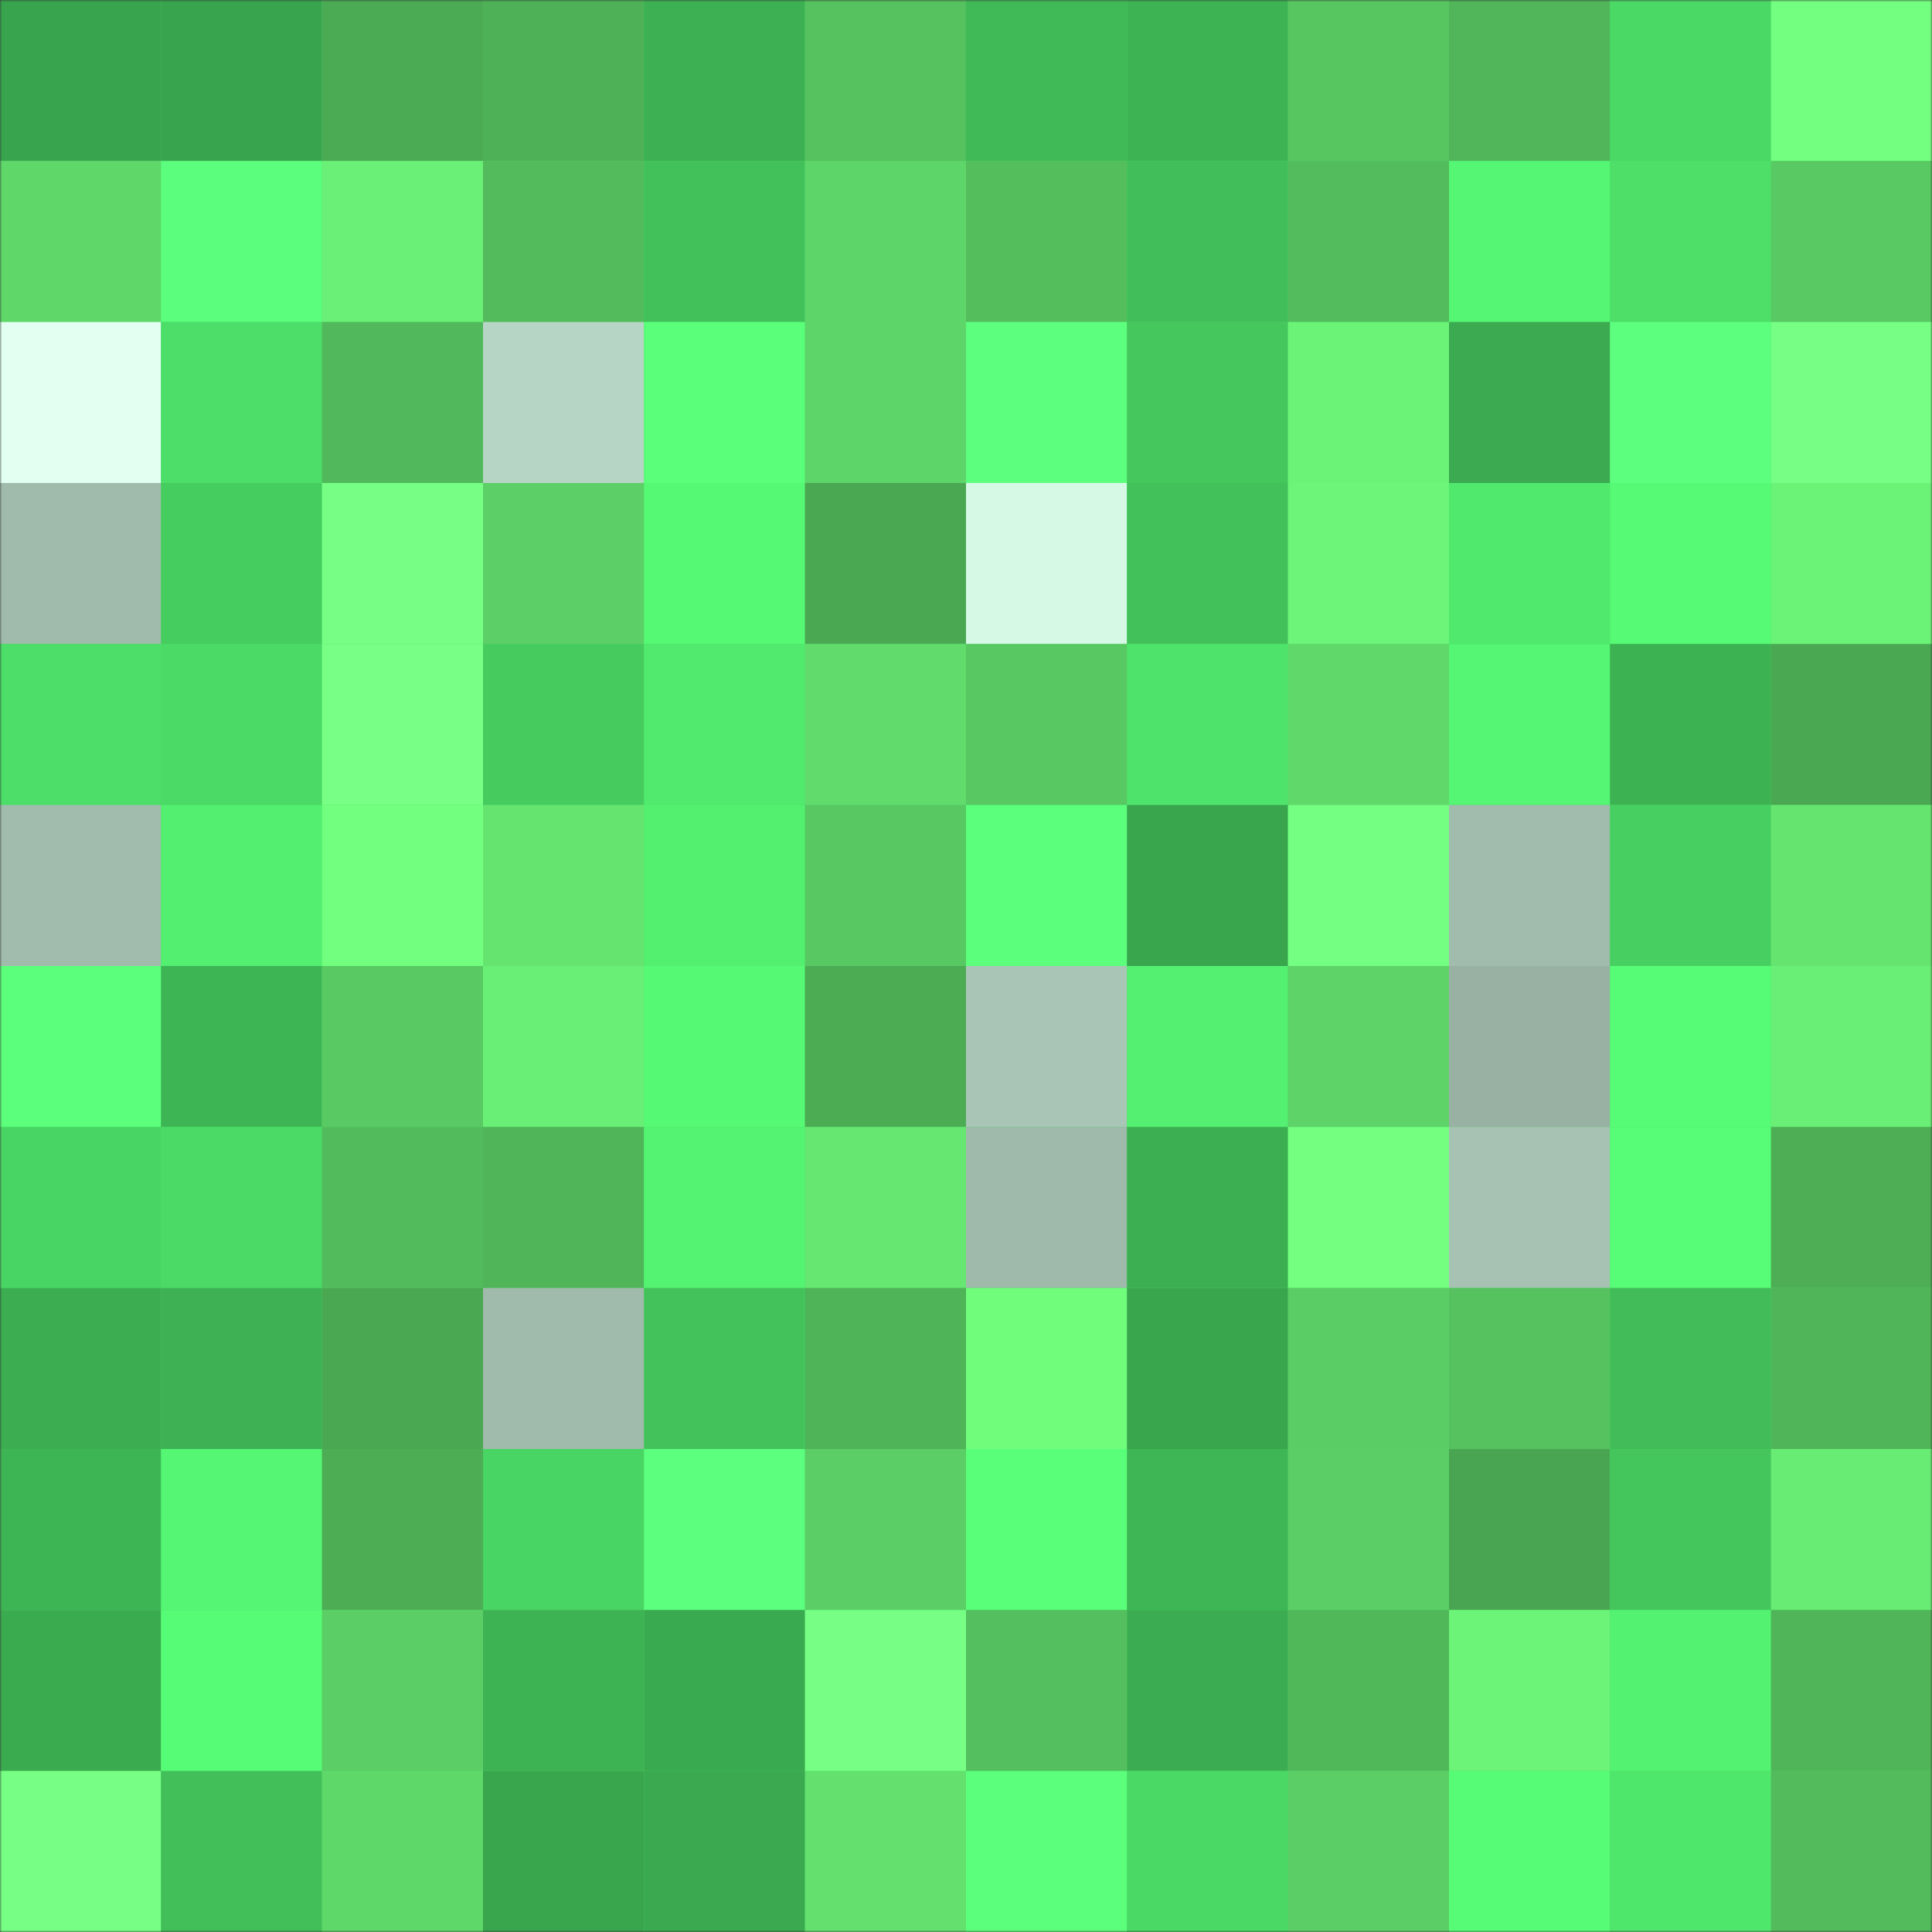 <svg
      viewBox="0 0 480 480"
      fill="none"
      role="img"
      xmlns="http://www.w3.org/2000/svg"
      width="240"
      height="240"
    >
      <rect x="0" y="0" width="480" height="480" fill="#333333" stroke="none"/>
      <mask
        id="1082823682"
        maskUnits="userSpaceOnUse"
        x="0"
        y="0"
        width="480"
        height="480"
      >
        <rect width="480" height="480" fill="#FFFFFF" />
      </mask>
      <g mask="url(#1082823682)">
        <rect width="480" height="480" fill="#4bda66" />
        <rect x="0" y="0" width="40" height="40" fill="#38a44d" /><rect x="40" y="0" width="40" height="40" fill="#38a44d" /><rect x="80" y="0" width="40" height="40" fill="#4bab54" /><rect x="120" y="0" width="40" height="40" fill="#4eb157" /><rect x="160" y="0" width="40" height="40" fill="#3db053" /><rect x="200" y="0" width="40" height="40" fill="#55c15f" /><rect x="240" y="0" width="40" height="40" fill="#40b957" /><rect x="280" y="0" width="40" height="40" fill="#3eb354" /><rect x="320" y="0" width="40" height="40" fill="#57c661" /><rect x="360" y="0" width="40" height="40" fill="#50b659" /><rect x="400" y="0" width="40" height="40" fill="#4bd966" /><rect x="440" y="0" width="40" height="40" fill="#73ff80" /><rect x="0" y="40" width="40" height="40" fill="#5fd769" /><rect x="40" y="40" width="40" height="40" fill="#5cff7d" /><rect x="80" y="40" width="40" height="40" fill="#6af076" /><rect x="120" y="40" width="40" height="40" fill="#53bb5c" /><rect x="160" y="40" width="40" height="40" fill="#42c15a" /><rect x="200" y="40" width="40" height="40" fill="#5ed569" /><rect x="240" y="40" width="40" height="40" fill="#54be5d" /><rect x="280" y="40" width="40" height="40" fill="#41bd59" /><rect x="320" y="40" width="40" height="40" fill="#53bc5c" /><rect x="360" y="40" width="40" height="40" fill="#54f673" /><rect x="400" y="40" width="40" height="40" fill="#4ddf68" /><rect x="440" y="40" width="40" height="40" fill="#59c963" /><rect x="0" y="80" width="40" height="40" fill="#e2fff2" /><rect x="40" y="80" width="40" height="40" fill="#4cde68" /><rect x="80" y="80" width="40" height="40" fill="#51b95b" /><rect x="120" y="80" width="40" height="40" fill="#b7d5c4" /><rect x="160" y="80" width="40" height="40" fill="#5aff7a" /><rect x="200" y="80" width="40" height="40" fill="#5ed569" /><rect x="240" y="80" width="40" height="40" fill="#5cff7e" /><rect x="280" y="80" width="40" height="40" fill="#45c75d" /><rect x="320" y="80" width="40" height="40" fill="#6bf377" /><rect x="360" y="80" width="40" height="40" fill="#3baa50" /><rect x="400" y="80" width="40" height="40" fill="#5dff7f" /><rect x="440" y="80" width="40" height="40" fill="#77ff85" /><rect x="0" y="120" width="40" height="40" fill="#a0bbac" /><rect x="40" y="120" width="40" height="40" fill="#46cd60" /><rect x="80" y="120" width="40" height="40" fill="#76ff84" /><rect x="120" y="120" width="40" height="40" fill="#5cd066" /><rect x="160" y="120" width="40" height="40" fill="#56f974" /><rect x="200" y="120" width="40" height="40" fill="#4aa853" /><rect x="240" y="120" width="40" height="40" fill="#d6f9e6" /><rect x="280" y="120" width="40" height="40" fill="#42c15a" /><rect x="320" y="120" width="40" height="40" fill="#6cf578" /><rect x="360" y="120" width="40" height="40" fill="#50e86d" /><rect x="400" y="120" width="40" height="40" fill="#56fa75" /><rect x="440" y="120" width="40" height="40" fill="#6bf377" /><rect x="0" y="160" width="40" height="40" fill="#4cde68" /><rect x="40" y="160" width="40" height="40" fill="#4bda66" /><rect x="80" y="160" width="40" height="40" fill="#78ff85" /><rect x="120" y="160" width="40" height="40" fill="#46cb5f" /><rect x="160" y="160" width="40" height="40" fill="#51ea6e" /><rect x="200" y="160" width="40" height="40" fill="#61dc6c" /><rect x="240" y="160" width="40" height="40" fill="#58c862" /><rect x="280" y="160" width="40" height="40" fill="#4ee36a" /><rect x="320" y="160" width="40" height="40" fill="#60d96a" /><rect x="360" y="160" width="40" height="40" fill="#54f673" /><rect x="400" y="160" width="40" height="40" fill="#3db253" /><rect x="440" y="160" width="40" height="40" fill="#4aa752" /><rect x="0" y="200" width="40" height="40" fill="#a1bcad" /><rect x="40" y="200" width="40" height="40" fill="#52ef70" /><rect x="80" y="200" width="40" height="40" fill="#72ff7f" /><rect x="120" y="200" width="40" height="40" fill="#65e570" /><rect x="160" y="200" width="40" height="40" fill="#53f070" /><rect x="200" y="200" width="40" height="40" fill="#58c862" /><rect x="240" y="200" width="40" height="40" fill="#5bff7c" /><rect x="280" y="200" width="40" height="40" fill="#39a54d" /><rect x="320" y="200" width="40" height="40" fill="#74ff82" /><rect x="360" y="200" width="40" height="40" fill="#a1bbac" /><rect x="400" y="200" width="40" height="40" fill="#47d061" /><rect x="440" y="200" width="40" height="40" fill="#65e570" /><rect x="0" y="240" width="40" height="40" fill="#5bff7b" /><rect x="40" y="240" width="40" height="40" fill="#3eb555" /><rect x="80" y="240" width="40" height="40" fill="#59c963" /><rect x="120" y="240" width="40" height="40" fill="#69ef75" /><rect x="160" y="240" width="40" height="40" fill="#56f974" /><rect x="200" y="240" width="40" height="40" fill="#4cac54" /><rect x="240" y="240" width="40" height="40" fill="#a9c5b5" /><rect x="280" y="240" width="40" height="40" fill="#53f071" /><rect x="320" y="240" width="40" height="40" fill="#5dd368" /><rect x="360" y="240" width="40" height="40" fill="#98b1a3" /><rect x="400" y="240" width="40" height="40" fill="#57fc76" /><rect x="440" y="240" width="40" height="40" fill="#69ef75" /><rect x="0" y="280" width="40" height="40" fill="#49d564" /><rect x="40" y="280" width="40" height="40" fill="#4bda66" /><rect x="80" y="280" width="40" height="40" fill="#52bb5c" /><rect x="120" y="280" width="40" height="40" fill="#50b559" /><rect x="160" y="280" width="40" height="40" fill="#54f472" /><rect x="200" y="280" width="40" height="40" fill="#66e771" /><rect x="240" y="280" width="40" height="40" fill="#9fb9ab" /><rect x="280" y="280" width="40" height="40" fill="#3caf52" /><rect x="320" y="280" width="40" height="40" fill="#74ff81" /><rect x="360" y="280" width="40" height="40" fill="#a7c2b3" /><rect x="400" y="280" width="40" height="40" fill="#57fd76" /><rect x="440" y="280" width="40" height="40" fill="#4dae55" /><rect x="0" y="320" width="40" height="40" fill="#3cae51" /><rect x="40" y="320" width="40" height="40" fill="#3db153" /><rect x="80" y="320" width="40" height="40" fill="#4aa852" /><rect x="120" y="320" width="40" height="40" fill="#a0baab" /><rect x="160" y="320" width="40" height="40" fill="#43c25b" /><rect x="200" y="320" width="40" height="40" fill="#4fb358" /><rect x="240" y="320" width="40" height="40" fill="#70fd7c" /><rect x="280" y="320" width="40" height="40" fill="#39a54d" /><rect x="320" y="320" width="40" height="40" fill="#5acd64" /><rect x="360" y="320" width="40" height="40" fill="#55c15f" /><rect x="400" y="320" width="40" height="40" fill="#41bc58" /><rect x="440" y="320" width="40" height="40" fill="#50b559" /><rect x="0" y="360" width="40" height="40" fill="#3eb555" /><rect x="40" y="360" width="40" height="40" fill="#54f673" /><rect x="80" y="360" width="40" height="40" fill="#4cad55" /><rect x="120" y="360" width="40" height="40" fill="#49d564" /><rect x="160" y="360" width="40" height="40" fill="#5dff7f" /><rect x="200" y="360" width="40" height="40" fill="#5bce65" /><rect x="240" y="360" width="40" height="40" fill="#59ff79" /><rect x="280" y="360" width="40" height="40" fill="#3fb655" /><rect x="320" y="360" width="40" height="40" fill="#5bcf66" /><rect x="360" y="360" width="40" height="40" fill="#49a551" /><rect x="400" y="360" width="40" height="40" fill="#44c65d" /><rect x="440" y="360" width="40" height="40" fill="#68ec74" /><rect x="0" y="400" width="40" height="40" fill="#3bab50" /><rect x="40" y="400" width="40" height="40" fill="#57fc76" /><rect x="80" y="400" width="40" height="40" fill="#5bce65" /><rect x="120" y="400" width="40" height="40" fill="#3eb354" /><rect x="160" y="400" width="40" height="40" fill="#3aaa50" /><rect x="200" y="400" width="40" height="40" fill="#76ff84" /><rect x="240" y="400" width="40" height="40" fill="#54bf5e" /><rect x="280" y="400" width="40" height="40" fill="#3bac51" /><rect x="320" y="400" width="40" height="40" fill="#51b85a" /><rect x="360" y="400" width="40" height="40" fill="#6cf478" /><rect x="400" y="400" width="40" height="40" fill="#53f271" /><rect x="440" y="400" width="40" height="40" fill="#50b559" /><rect x="0" y="440" width="40" height="40" fill="#77ff85" /><rect x="40" y="440" width="40" height="40" fill="#42bf59" /><rect x="80" y="440" width="40" height="40" fill="#5fd86a" /><rect x="120" y="440" width="40" height="40" fill="#39a54d" /><rect x="160" y="440" width="40" height="40" fill="#3aa94f" /><rect x="200" y="440" width="40" height="40" fill="#63e06e" /><rect x="240" y="440" width="40" height="40" fill="#5bff7c" /><rect x="280" y="440" width="40" height="40" fill="#4ad965" /><rect x="320" y="440" width="40" height="40" fill="#5bce65" /><rect x="360" y="440" width="40" height="40" fill="#57fc76" /><rect x="400" y="440" width="40" height="40" fill="#4fe66c" /><rect x="440" y="440" width="40" height="40" fill="#53bb5c" />
      </g>
    </svg>